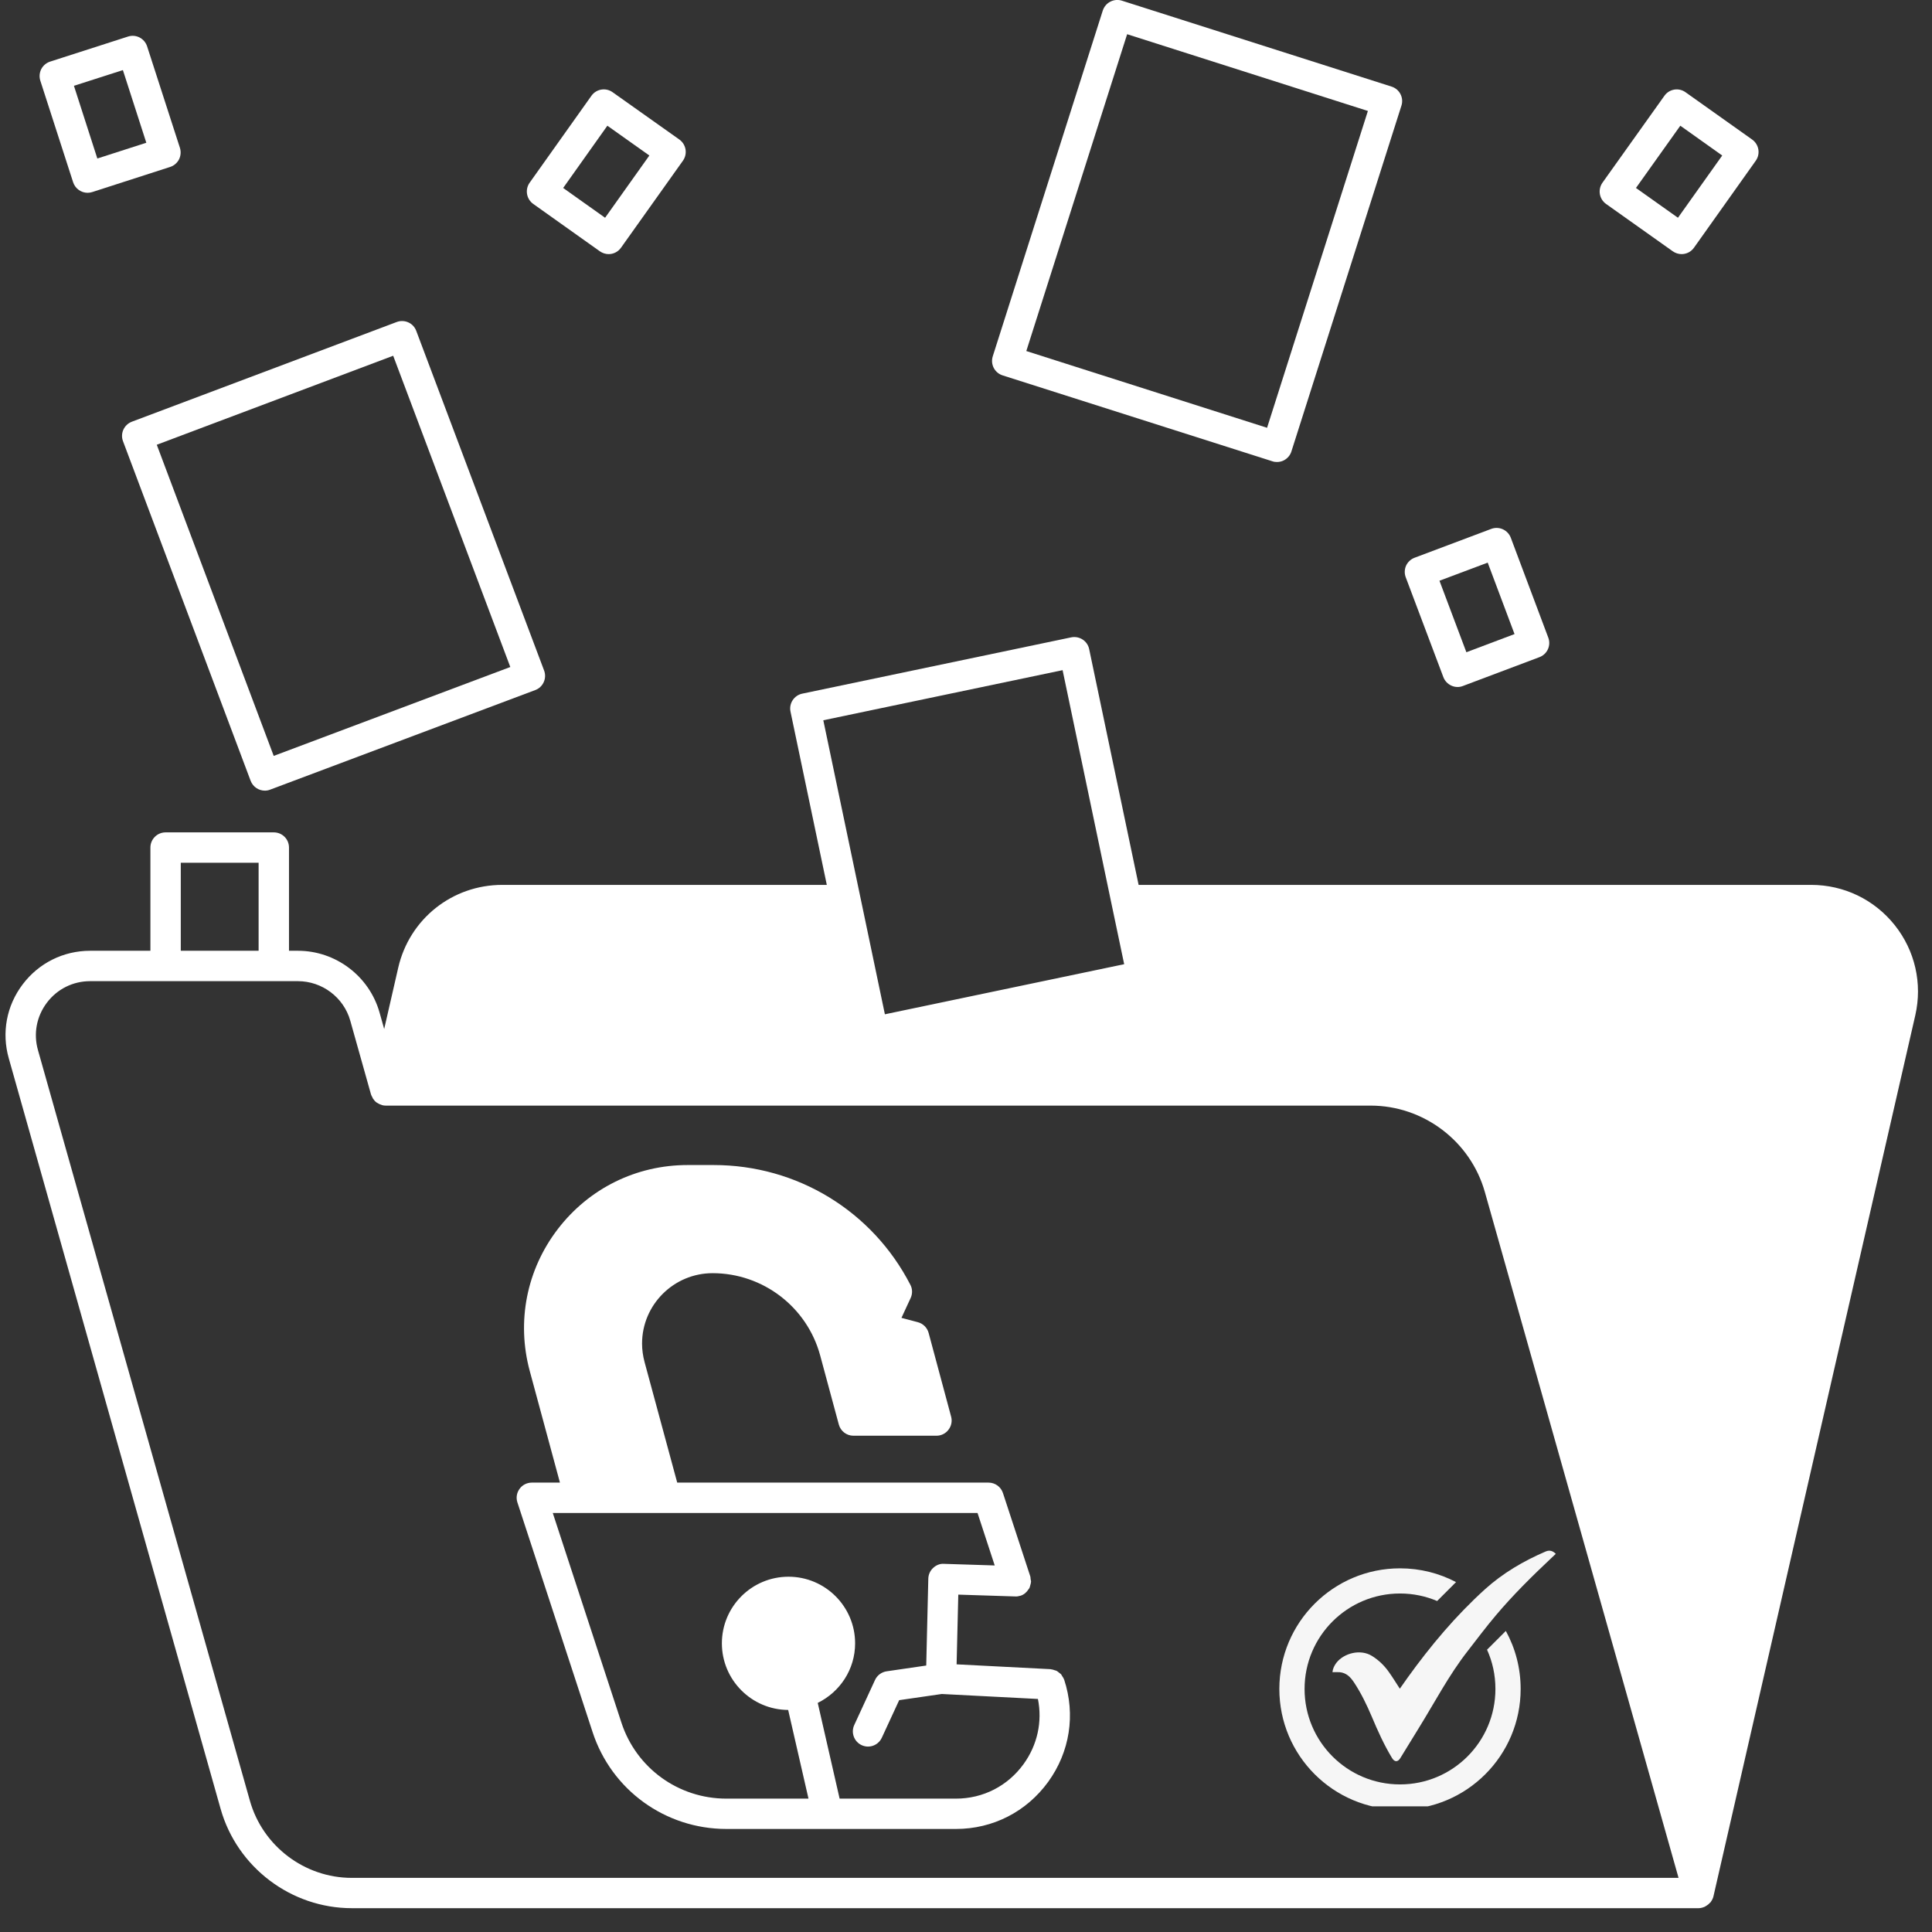 <svg xmlns="http://www.w3.org/2000/svg" xmlns:xlink="http://www.w3.org/1999/xlink" width="150" zoomAndPan="magnify" viewBox="0 0 112.5 112.5" height="150" preserveAspectRatio="xMidYMid meet" version="1.0"><rect x="0" y="0" width="112.5" height="112.5" fill="#333333" stroke="none"/><defs><clipPath id="4f112fad28"><path d="M 0 37 L 112 37 L 112 111.254 L 0 111.254 Z M 0 37 " clip-rule="nonzero"/></clipPath><clipPath id="5f6f0ba3ab"><path d="M 77 90.25 L 90.91 90.25 L 90.91 103 L 77 103 Z M 77 90.25 " clip-rule="nonzero"/></clipPath><clipPath id="8796ba513a"><path d="M 74.484 91 L 89 91 L 89 105.184 L 74.484 105.184 Z M 74.484 91 " clip-rule="nonzero"/></clipPath></defs><g clip-path="url(#4f112fad28)"><path fill="#ffffff" d="M 110.324 53.863 C 109.137 52.379 107.367 51.527 105.465 51.527 L 66.301 51.527 L 63.422 37.797 C 63.324 37.32 62.855 37.016 62.375 37.113 L 46.715 40.391 C 46.238 40.492 45.93 40.961 46.031 41.438 L 48.145 51.527 L 29.246 51.527 C 26.332 51.527 23.84 53.512 23.188 56.352 L 22.371 59.918 L 22.098 58.949 C 21.496 56.836 19.547 55.363 17.348 55.363 L 16.828 55.363 L 16.828 49.352 C 16.828 48.863 16.434 48.469 15.945 48.469 L 9.641 48.469 C 9.156 48.469 8.758 48.863 8.758 49.352 L 8.758 55.363 L 5.25 55.363 C 3.691 55.363 2.258 56.078 1.32 57.32 C 0.379 58.562 0.086 60.133 0.512 61.629 L 12.848 105.336 C 13.812 108.738 16.953 111.113 20.488 111.113 L 98.91 111.113 C 99.035 111.113 99.152 111.078 99.262 111.031 C 99.293 111.016 99.32 111 99.348 110.98 C 99.43 110.934 99.504 110.875 99.566 110.801 C 99.582 110.785 99.602 110.781 99.613 110.762 C 99.621 110.758 99.621 110.746 99.625 110.738 C 99.691 110.645 99.746 110.543 99.773 110.426 L 111.527 59.121 C 111.949 57.266 111.512 55.352 110.324 53.863 Z M 61.875 39.023 L 64.715 52.594 L 65.461 56.145 L 51.527 59.062 L 47.941 41.941 Z M 10.527 50.238 L 15.059 50.238 L 15.059 55.363 L 10.527 55.363 Z M 20.484 109.348 C 17.738 109.348 15.297 107.5 14.551 104.855 L 2.211 61.148 C 1.938 60.191 2.129 59.184 2.73 58.387 C 3.332 57.59 4.25 57.133 5.25 57.133 L 17.348 57.133 C 18.758 57.133 20.012 58.078 20.395 59.43 L 21.605 63.734 C 21.625 63.793 21.656 63.844 21.684 63.895 C 21.695 63.922 21.703 63.953 21.723 63.977 C 21.781 64.066 21.852 64.145 21.934 64.203 C 21.949 64.215 21.969 64.223 21.984 64.23 C 22.059 64.281 22.141 64.316 22.227 64.34 C 22.238 64.344 22.246 64.352 22.262 64.355 C 22.328 64.371 22.391 64.379 22.457 64.379 L 79.809 64.379 C 82.891 64.379 85.629 66.449 86.465 69.418 L 97.742 109.348 Z M 20.484 109.348 " fill-opacity="1" fill-rule="nonzero"/></g><path fill="#ffffff" d="M 61.957 97.793 C 61.934 97.719 61.891 97.66 61.852 97.602 C 61.828 97.566 61.812 97.523 61.785 97.492 C 61.754 97.457 61.707 97.434 61.672 97.402 C 61.621 97.363 61.574 97.316 61.516 97.289 C 61.488 97.273 61.453 97.273 61.426 97.262 C 61.348 97.234 61.266 97.207 61.18 97.199 C 61.176 97.199 61.176 97.195 61.172 97.195 L 55.703 96.914 L 55.801 92.855 L 59.129 92.961 C 59.227 92.969 59.316 92.945 59.406 92.922 C 59.414 92.918 59.422 92.922 59.43 92.918 C 59.625 92.855 59.781 92.719 59.891 92.543 C 59.91 92.516 59.934 92.496 59.945 92.465 C 59.969 92.418 59.977 92.363 59.992 92.312 C 60.008 92.25 60.031 92.191 60.031 92.129 C 60.035 92.121 60.039 92.113 60.039 92.105 C 60.039 92.051 60.02 92.004 60.012 91.949 C 60.004 91.902 60.012 91.852 59.996 91.801 L 58.402 86.941 C 58.285 86.578 57.945 86.332 57.562 86.332 L 39.434 86.332 L 37.535 79.32 C 37.434 78.945 37.387 78.578 37.387 78.238 C 37.387 75.977 39.23 74.137 41.496 74.137 C 44.422 74.137 46.996 76.105 47.758 78.926 L 48.844 82.949 C 48.949 83.336 49.297 83.602 49.695 83.602 L 54.531 83.602 C 54.805 83.602 55.066 83.473 55.23 83.254 C 55.398 83.035 55.457 82.754 55.383 82.488 L 54.074 77.617 C 53.992 77.312 53.754 77.074 53.449 76.992 L 52.492 76.738 L 53.027 75.582 C 53.141 75.336 53.137 75.047 53.008 74.809 C 50.793 70.512 46.406 67.84 41.559 67.84 L 40.035 67.84 C 37.047 67.84 34.293 69.203 32.477 71.574 C 30.664 73.941 30.07 76.953 30.848 79.836 L 32.605 86.332 L 30.969 86.332 C 30.688 86.332 30.418 86.465 30.254 86.695 C 30.086 86.926 30.039 87.219 30.129 87.488 L 34.504 100.852 C 35.605 104.23 38.738 106.5 42.301 106.5 L 55.664 106.5 C 57.812 106.5 59.77 105.5 61.035 103.758 C 62.297 102.016 62.637 99.844 61.965 97.801 C 61.965 97.797 61.961 97.797 61.957 97.793 Z M 59.602 102.723 C 58.676 104 57.242 104.734 55.664 104.734 L 48.891 104.734 L 47.617 99.16 C 48.902 98.527 49.793 97.219 49.793 95.691 C 49.793 93.551 48.055 91.812 45.914 91.812 C 43.773 91.812 42.035 93.551 42.035 95.691 C 42.035 97.824 43.766 99.559 45.895 99.57 L 47.078 104.734 L 42.297 104.734 C 39.504 104.734 37.047 102.953 36.184 100.305 L 32.188 88.102 L 38.754 88.102 C 38.754 88.102 38.758 88.102 38.758 88.102 L 56.922 88.102 L 57.922 91.156 L 54.965 91.062 C 54.734 91.043 54.504 91.141 54.332 91.305 C 54.16 91.465 54.062 91.688 54.055 91.922 L 53.934 96.984 L 51.629 97.32 C 51.336 97.363 51.078 97.551 50.953 97.824 L 49.742 100.449 C 49.539 100.891 49.734 101.418 50.176 101.621 C 50.297 101.676 50.422 101.703 50.547 101.703 C 50.879 101.703 51.199 101.512 51.348 101.188 L 52.359 99 L 54.84 98.641 L 60.438 98.93 C 60.703 100.25 60.41 101.609 59.602 102.723 Z M 59.602 102.723 " fill-opacity="1" fill-rule="nonzero"/><path fill="#ffffff" d="M 7.164 25.695 L 14.594 45.465 C 14.73 45.82 15.066 46.039 15.422 46.039 C 15.527 46.039 15.633 46.02 15.734 45.98 L 31.164 40.184 C 31.387 40.102 31.562 39.938 31.66 39.723 C 31.758 39.508 31.766 39.266 31.684 39.047 L 24.238 19.266 C 24.156 19.047 23.992 18.867 23.777 18.773 C 23.566 18.676 23.32 18.668 23.102 18.75 L 7.68 24.555 C 7.223 24.73 6.988 25.238 7.164 25.695 Z M 22.895 20.715 L 29.715 38.84 L 15.938 44.016 L 9.129 25.898 Z M 22.895 20.715 " fill-opacity="1" fill-rule="nonzero"/><path fill="#ffffff" d="M 58.383 21.859 L 74.086 26.859 C 74.176 26.891 74.266 26.902 74.355 26.902 C 74.496 26.902 74.637 26.871 74.762 26.805 C 74.969 26.695 75.129 26.512 75.199 26.285 L 81.605 6.152 C 81.754 5.688 81.496 5.191 81.031 5.043 L 65.328 0.039 C 65.105 -0.031 64.863 -0.012 64.652 0.098 C 64.445 0.203 64.289 0.391 64.215 0.613 L 57.809 20.746 C 57.66 21.215 57.918 21.711 58.383 21.859 Z M 65.633 1.992 L 79.652 6.461 L 73.781 24.91 L 59.762 20.441 Z M 65.633 1.992 " fill-opacity="1" fill-rule="nonzero"/><path fill="#ffffff" d="M 84.047 39.43 C 84.129 39.648 84.297 39.824 84.508 39.922 C 84.625 39.977 84.75 40.004 84.875 40.004 C 84.977 40.004 85.086 39.984 85.184 39.945 L 89.641 38.266 C 90.098 38.094 90.328 37.586 90.156 37.129 L 87.973 31.312 C 87.891 31.094 87.723 30.918 87.512 30.82 C 87.297 30.723 87.055 30.715 86.836 30.797 L 82.371 32.477 C 82.152 32.559 81.973 32.727 81.875 32.938 C 81.781 33.152 81.773 33.395 81.855 33.613 Z M 86.629 32.762 L 88.191 36.922 L 85.387 37.98 L 83.82 33.816 Z M 86.629 32.762 " fill-opacity="1" fill-rule="nonzero"/><path fill="#ffffff" d="M 97.406 14.633 C 97.562 14.742 97.742 14.797 97.918 14.797 C 98.195 14.797 98.469 14.668 98.641 14.422 L 102.238 9.359 C 102.52 8.961 102.426 8.41 102.027 8.125 L 98.148 5.371 C 97.75 5.086 97.199 5.18 96.918 5.578 L 93.309 10.641 C 93.176 10.832 93.121 11.07 93.16 11.301 C 93.199 11.531 93.328 11.738 93.52 11.875 Z M 97.844 7.32 L 100.285 9.055 L 97.707 12.68 L 95.262 10.945 Z M 97.844 7.32 " fill-opacity="1" fill-rule="nonzero"/><path fill="#ffffff" d="M 34.93 14.633 C 35.086 14.742 35.266 14.797 35.441 14.797 C 35.719 14.797 35.988 14.668 36.16 14.426 L 39.766 9.359 C 39.902 9.168 39.957 8.93 39.918 8.699 C 39.879 8.469 39.75 8.262 39.559 8.125 L 35.668 5.367 C 35.27 5.086 34.719 5.18 34.438 5.578 L 30.84 10.641 C 30.559 11.039 30.652 11.59 31.051 11.875 Z M 35.367 7.32 L 37.812 9.055 L 35.234 12.68 L 32.793 10.945 Z M 35.367 7.32 " fill-opacity="1" fill-rule="nonzero"/><path fill="#ffffff" d="M 4.258 10.613 C 4.379 10.984 4.727 11.227 5.102 11.227 C 5.188 11.227 5.281 11.211 5.371 11.184 L 9.902 9.723 C 10.129 9.652 10.312 9.492 10.422 9.285 C 10.527 9.078 10.547 8.832 10.477 8.609 L 8.566 2.699 C 8.414 2.234 7.918 1.977 7.453 2.129 L 2.922 3.586 C 2.695 3.66 2.512 3.816 2.402 4.023 C 2.297 4.234 2.277 4.477 2.348 4.699 Z M 7.156 4.082 L 8.52 8.312 L 5.668 9.23 L 4.305 4.996 Z M 7.156 4.082 " fill-opacity="1" fill-rule="nonzero"/><g clip-path="url(#5f6f0ba3ab)"><path fill="#f6f6f6" d="M 77.59 97.371 C 77.605 97.172 77.691 96.996 77.812 96.832 C 78.246 96.266 79.215 96.004 79.891 96.426 C 80.289 96.672 80.609 96.988 80.875 97.363 C 81.098 97.676 81.297 98.004 81.512 98.332 C 81.664 98.121 81.812 97.902 81.969 97.684 C 83.305 95.828 84.77 94.082 86.469 92.543 C 87.512 91.602 88.707 90.902 89.992 90.348 C 90.215 90.25 90.402 90.289 90.594 90.48 C 90.504 90.562 90.418 90.645 90.332 90.727 C 89.207 91.785 88.109 92.871 87.109 94.055 C 86.539 94.727 86.008 95.438 85.465 96.137 C 84.367 97.543 83.547 99.121 82.613 100.629 C 82.254 101.215 81.895 101.797 81.535 102.383 C 81.391 102.613 81.203 102.609 81.059 102.371 C 80.594 101.605 80.227 100.789 79.879 99.961 C 79.586 99.273 79.262 98.598 78.848 97.973 C 78.641 97.66 78.402 97.406 78.004 97.371 C 77.871 97.363 77.734 97.371 77.59 97.371 Z M 77.59 97.371 " fill-opacity="1" fill-rule="nonzero"/></g><g clip-path="url(#8796ba513a)"><path fill="#f6f6f6" d="M 87.684 94.969 L 86.59 96.062 C 86.906 96.758 87.078 97.531 87.078 98.348 C 87.078 101.418 84.594 103.906 81.523 103.906 C 78.453 103.906 75.965 101.418 75.965 98.348 C 75.965 95.277 78.453 92.789 81.523 92.789 C 82.289 92.789 83.02 92.945 83.684 93.227 L 84.785 92.125 C 83.812 91.613 82.699 91.324 81.523 91.324 C 77.641 91.324 74.496 94.469 74.496 98.348 C 74.496 102.227 77.641 105.371 81.523 105.371 C 85.402 105.371 88.547 102.227 88.547 98.348 C 88.547 97.121 88.234 95.969 87.684 94.969 Z M 87.684 94.969 " fill-opacity="1" fill-rule="nonzero"/></g></svg>